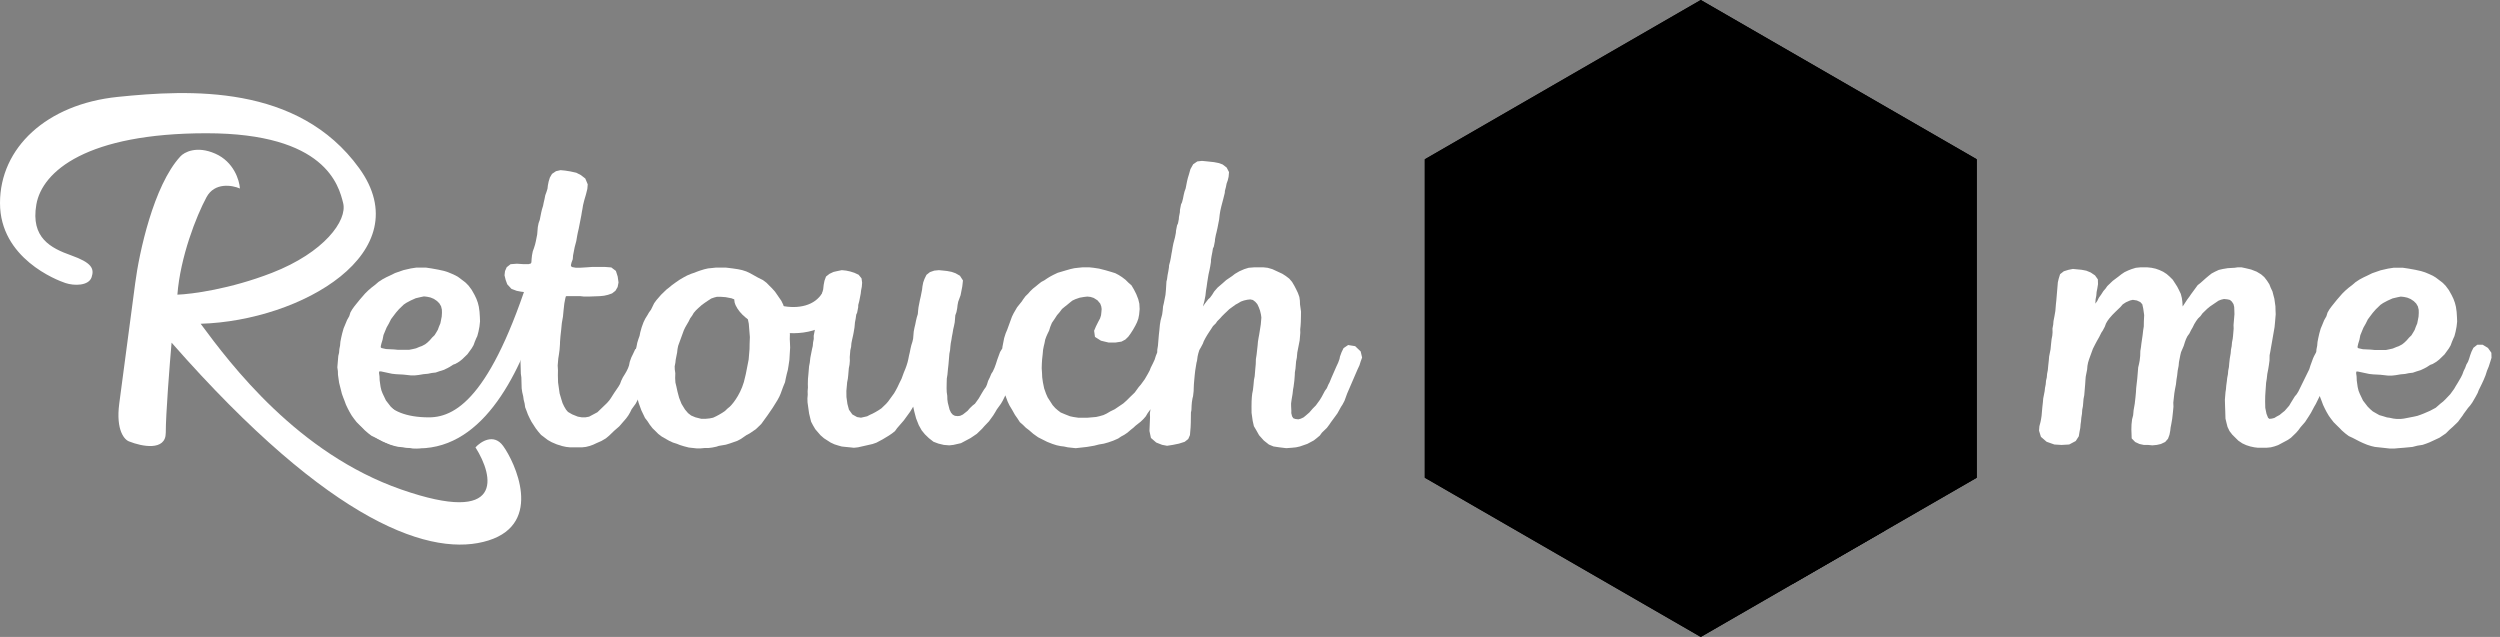 <svg width="157" height="40" viewBox="0 0 157 40" fill="none" xmlns="http://www.w3.org/2000/svg">
<rect x="0" y="0" width="157" height="40" fill="#808080" stroke="none"/>
<path fill-rule="evenodd" clip-rule="evenodd" d="M134.861 16.79H134.408L134.128 16.818L133.859 16.901L133.654 16.982L133.419 17.092L133.215 17.23L133.051 17.359L132.673 17.643L132.337 17.967L132.226 18.126L132.092 18.28L131.941 18.515L131.806 18.701L131.706 18.904L131.583 19.074L131.588 19.047L131.604 18.793L131.648 18.567L131.667 18.34L131.711 18.119L131.755 17.845L131.746 17.544L131.567 17.295L131.299 17.114L131.021 16.999L130.731 16.943L130.177 16.889L129.893 16.947L129.607 17.036L129.374 17.218L129.285 17.507L129.233 17.728L129.136 18.879L129.113 19.081L129.076 19.532L129.021 19.851L128.96 20.163L128.941 20.391L128.895 20.629L128.901 20.867L128.884 21.075L128.84 21.3L128.805 21.613L128.775 21.935L128.685 22.391L128.666 22.627L128.632 22.93L128.602 23.251L128.557 23.48L128.538 23.704L128.49 23.907L128.471 24.138L128.426 24.364L128.404 24.566L128.314 25.025L128.294 25.26L128.26 25.563L128.23 25.894L128.211 26.116L128.172 26.36L128.143 26.503L128.074 26.766L128.051 27.045L128.17 27.433L128.527 27.743L129.015 27.915L129.464 27.942L129.946 27.914L130.356 27.696L130.549 27.396L130.596 27.108L130.642 26.873L130.661 26.641L130.688 26.464L130.707 26.237L130.748 25.982L130.764 25.732L130.808 25.506L130.846 25.05L130.891 24.822L130.949 24.126L130.965 23.873L130.983 23.657L131.072 23.201L131.091 22.974L131.132 22.765L131.198 22.551L131.433 21.907L131.567 21.64L131.686 21.416L131.831 21.16L131.967 20.888L132.051 20.763L132.182 20.516L132.255 20.317L132.345 20.161L132.463 19.998L132.652 19.781L132.848 19.584L133.168 19.276L133.31 19.112L133.511 18.982L133.77 18.869L133.942 18.829L134.196 18.87L134.412 18.971L134.537 19.11L134.597 19.385L134.654 19.791L134.635 20.182L134.63 20.501L134.591 20.746L134.556 21.051L134.478 21.583L134.455 21.784L134.413 22.045L134.404 22.353L134.372 22.642L134.33 22.859L134.279 23.071L134.221 23.766L134.152 24.376L134.137 24.631L134.107 24.956L134.062 25.353L133.991 25.76L133.961 26.082L133.895 26.333L133.859 26.658L133.85 26.976L133.86 27.234L133.869 27.532L134.091 27.759L134.359 27.883L134.635 27.942H134.901L135.169 27.968L135.451 27.94L135.704 27.883L135.973 27.756L136.152 27.55L136.243 27.302L136.291 27.053L136.314 26.85L136.358 26.628L136.415 26.291L136.461 25.879L136.493 25.536L136.483 25.285L136.549 24.695L136.589 24.449L136.649 24.141L136.684 23.834L136.725 23.581L136.758 23.28L136.818 22.974L136.838 22.746L136.924 22.303L136.968 22.119L137.139 21.72L137.211 21.487L137.28 21.298L137.368 21.118L137.496 20.941L137.6 20.73L137.703 20.553L137.801 20.352L137.918 20.163L138.033 20.005L138.19 19.853L138.319 19.675L138.617 19.387L138.789 19.246L139.325 18.882L139.487 18.819L139.668 18.777L139.885 18.799L140.041 18.836L140.162 18.942L140.263 19.097L140.308 19.277L140.317 19.51L140.317 19.512L140.324 19.727L140.266 20.411L140.273 20.639L140.236 21.082L140.214 21.275L140.169 21.505L140.15 21.733L140.105 21.961L140.086 22.191L140.03 22.518L139.995 22.829L139.977 23.05L139.932 23.277L139.913 23.505L139.869 23.731L139.846 23.939L139.808 24.22L139.789 24.447L139.762 24.624L139.723 25.096L139.736 25.562L139.746 25.816L139.76 26.29L139.825 26.561L139.888 26.809L140.013 27.071L140.188 27.298L140.566 27.673L140.818 27.843L141.061 27.955L141.321 28.038L141.575 28.092L141.802 28.119H142.333L142.608 28.092L142.826 28.036L143.066 27.953L143.658 27.637L143.866 27.497L144.199 27.176L144.341 27.012L144.47 26.835L144.759 26.502L144.998 26.135L145.128 25.926L145.331 25.544L145.436 25.364L145.679 24.868L145.723 24.988L145.802 25.191L145.888 25.425L146.001 25.663L146.11 25.873L146.251 26.112L146.385 26.299L146.551 26.513L146.737 26.699L146.739 26.7L146.943 26.9L147.067 27.031L147.282 27.218L147.503 27.385L147.736 27.493L148.177 27.721L148.403 27.826L148.658 27.931L148.913 28.012L149.142 28.066L150.098 28.17H150.346L150.63 28.144L150.632 28.144L150.96 28.119L151.506 28.067L151.807 27.989L152.14 27.937L152.379 27.855L152.581 27.776L153.2 27.488L153.6 27.217L153.81 27.006L154.036 26.805L154.365 26.487L154.502 26.298L154.503 26.297L154.657 26.09L154.72 25.988L154.865 25.792L154.867 25.79L154.991 25.619L155.123 25.468L155.261 25.276L155.473 24.911L155.602 24.669L155.659 24.514L155.854 24.116L155.974 23.857L156.093 23.568L156.182 23.289L156.296 23.011L156.387 22.725L156.388 22.724L156.467 22.467L156.458 22.154L156.244 21.85L155.916 21.651H155.572L155.329 21.843L155.207 22.092L155.128 22.308L155.058 22.536L154.991 22.719L154.888 22.896L154.812 23.105L154.713 23.307L154.639 23.51L154.547 23.698L154.345 24.045L154.22 24.247L154.121 24.419L153.876 24.756L153.576 25.073L153.428 25.216L153.27 25.34L152.963 25.608L152.608 25.797L152.208 25.97L152.02 26.043L151.814 26.115L151.603 26.163L150.966 26.287L150.757 26.311H150.522L150.307 26.287L150.072 26.237L149.899 26.213L149.67 26.141L149.422 26.07L149.013 25.837L148.856 25.701L148.691 25.537L148.397 25.156L148.191 24.724L148.118 24.539L148.062 24.307L148.004 23.894L147.994 23.641L147.965 23.43L147.977 23.344L147.989 23.334H148.08L148.782 23.483L149.029 23.51L149.493 23.535L149.965 23.587H150.216L150.457 23.56L150.755 23.509L151.036 23.484L151.286 23.433L151.525 23.406L151.761 23.324L152.015 23.246L152.247 23.137L152.4 23.055L152.623 22.911L152.766 22.861L153.004 22.719L153.182 22.58L153.515 22.258L153.787 21.883L153.903 21.684L153.981 21.47L154.074 21.25L154.138 21.111L154.21 20.837L154.272 20.52L154.309 20.195L154.298 19.926L154.277 19.587L154.232 19.267L154.169 19.02L154.08 18.775L153.965 18.534L153.786 18.215L153.582 17.941L153.385 17.746L152.967 17.429L152.782 17.317L152.551 17.21L152.296 17.104L152.04 17.024L151.686 16.945L151.26 16.868L150.904 16.815H150.314L149.968 16.869L149.506 16.974L148.974 17.158L148.655 17.314L148.436 17.417L148.187 17.549L147.936 17.712L147.725 17.894L147.494 18.071L147.28 18.256L147.091 18.442L146.754 18.83L146.423 19.242L146.286 19.43L146.168 19.633L146.098 19.862L145.958 20.108L145.84 20.396L145.84 20.397L145.74 20.634L145.65 20.954L145.586 21.239L145.539 21.48L145.52 21.707L145.475 21.935L145.462 22.089L145.444 22.139L145.326 22.36L145.262 22.498L145.091 22.966L145.024 23.185L144.339 24.582L144.226 24.764L144.116 24.891L143.857 25.311L143.762 25.475L143.476 25.803L143.327 25.921L143.156 26.062L142.977 26.157L142.831 26.247L142.674 26.288L142.514 26.304L142.433 26.233L142.335 25.985L142.259 25.612L142.25 25.201L142.255 24.88L142.27 24.632L142.27 24.631L142.312 24.033L142.353 23.783L142.386 23.483L142.445 23.183L142.487 22.924L142.526 22.633L142.531 22.309L142.573 22.095L142.629 21.764L142.63 21.764L142.843 20.542L142.875 20.205L142.875 20.203L142.914 19.736L142.903 19.474L142.903 19.472L142.897 19.236L142.83 18.759L142.773 18.548L142.773 18.546L142.711 18.303L142.598 18.064L142.514 17.851L142.369 17.626L142.197 17.403L141.997 17.229L141.718 17.061L141.367 16.924L141.035 16.845L140.777 16.79H140.515L140.334 16.816L139.901 16.841L139.586 16.894L139.339 16.951L139.101 17.062L138.892 17.173L138.716 17.311L138.529 17.467L138.19 17.769L138.013 17.908L137.87 18.105L137.869 18.106L137.589 18.488L137.505 18.614L137.353 18.818L137.121 19.173L137.07 19.245L137.053 18.955L137.019 18.71L136.954 18.455L136.836 18.208L136.726 17.995L136.449 17.566L136.252 17.37L136.063 17.206L135.845 17.065L135.607 16.955L135.372 16.872L135.114 16.817L134.861 16.79ZM150.551 18.67L150.769 18.626L150.966 18.647L151.177 18.692L151.389 18.78L151.586 18.912L151.735 19.06L151.843 19.245L151.894 19.453L151.899 19.653L151.885 19.886L151.802 20.312L151.711 20.527L151.642 20.718L151.548 20.879L151.436 21.06L151.29 21.202L151.136 21.379L150.99 21.519L150.849 21.63L150.638 21.742L150.5 21.79L150.268 21.887L150.062 21.934L149.834 21.981H149.145L148.89 21.956L148.386 21.931L148.104 21.868L148.056 21.827L148.057 21.755L148.098 21.578L148.17 21.347L148.228 21.051L148.335 20.791L148.335 20.789L148.426 20.573L148.567 20.325L148.701 20.056L148.841 19.868L148.842 19.867L149.01 19.645L149.199 19.428L149.497 19.14L149.663 19.028L149.934 18.884L150.25 18.741L150.551 18.67Z" fill="white" style="fill:white;fill-opacity:1;"/>
<path d="M106.809 -3.05339e-05L124.14 10L124.14 20L124.14 30L106.809 40L89.477 30L89.477 20L89.477 10L106.809 -3.05339e-05Z" fill="url(#paint0_linear_2704_1013)" style=""/>
<rect width="20.01" height="20.01" transform="matrix(0.866 0.5 -0.866 0.5 106.809 0)" fill="url(#paint1_linear_2704_1013)" style=""/>
<path d="M124.141 10L106.809 20V40L124.141 30V10Z" fill="url(#paint2_linear_2704_1013)" style=""/>
<path d="M89.477 10L106.808 20V40L89.477 30V10Z" fill="url(#paint3_linear_2704_1013)" style=""/>
<path d="M118.363 33.333L112.586 36.667V30L106.809 33.333L95.254 26.667V13.333L101.031 16.667V23.334L106.809 26.667L112.586 23.334V16.667L118.363 13.333V33.333Z" fill="black" style="fill:black;fill-opacity:1;"/>
<path d="M103.92 15L101.031 16.667L95.254 13.333L98.143 11.667L103.92 15ZM118.363 13.333L112.586 16.667L109.697 15L115.475 11.667L118.363 13.333Z" fill="url(#paint4_linear_2704_1013)" style=""/>
<path d="M10.41 27.181C10.41 26.012 10.653 22.919 10.775 21.519C20.877 33.026 27.212 35.035 30.682 33.939C34.152 32.843 32.326 29.007 31.595 28.003C31.011 27.199 30.195 27.729 29.86 28.094C31.017 29.921 31.705 33.007 25.203 30.742C18.701 28.478 14.489 22.889 12.601 20.332C18.902 20.149 26.39 15.857 22.555 10.56C18.72 5.263 11.871 5.628 7.397 6.085C2.922 6.542 0 9.281 0 12.752C0 16.222 3.561 17.592 4.109 17.774C4.657 17.957 5.57 17.957 5.753 17.409C5.936 16.861 5.753 16.496 4.474 16.039C3.196 15.583 1.917 14.943 2.283 12.843C2.648 10.742 5.479 8.368 12.967 8.368C20.454 8.368 21.276 11.656 21.55 12.752C21.824 13.848 20.363 15.857 17.076 17.135C14.446 18.158 12.023 18.475 11.14 18.505C11.323 16.131 12.327 13.574 12.967 12.386C13.478 11.437 14.58 11.625 15.067 11.838C15.037 11.321 14.683 10.158 13.514 9.647C12.346 9.135 11.566 9.555 11.323 9.829C9.643 11.656 8.736 15.887 8.492 17.774L7.488 25.354C7.269 27.035 7.823 27.637 8.127 27.729C8.888 28.033 10.41 28.35 10.41 27.181Z" fill="white" style="fill:white;fill-opacity:1;"/>
<path d="M40.892 22.163L40.931 22.442L40.864 22.695L40.636 23.252L40.565 23.48L40.492 23.683L40.293 24.088L40.215 24.265L40.116 24.468L39.965 24.847L39.887 25.025L39.766 25.253L39.509 25.607L39.41 25.81L39.307 25.987L39.178 26.164L38.76 26.645L38.441 26.924L38.126 27.228L37.943 27.38L37.683 27.532L37.394 27.658L37.178 27.759L36.959 27.835L36.761 27.886L36.535 27.911H35.819L35.585 27.886L35.348 27.835L35.027 27.734L34.728 27.608L34.505 27.481L34.105 27.177L33.952 27L33.796 26.797L33.534 26.392L33.429 26.189L33.32 25.962L33.237 25.734L33.157 25.531L33.125 25.303L33.068 25.075L33.036 24.847L32.975 24.594L32.943 24.366L32.923 23.683L32.891 23.455L32.859 22.315L32.878 22.087L32.872 21.859L32.91 21.404L32.94 21.075L32.974 20.771L32.993 20.543L33.038 20.315L33.057 20.087L33.102 19.859L33.121 19.631L33.129 19.327L33.185 18.998L33.275 18.542L33.246 18.34L33.152 18.213L32.966 18.162L32.758 18.137L32.495 18.087L32.225 17.985L32.014 17.757L31.931 17.529L31.869 17.276L31.892 17.074L31.97 16.896L32.131 16.77L32.46 16.744L32.847 16.77H33.23L33.475 16.694L33.553 16.517L33.568 16.263L33.591 16.061L33.636 15.833L33.709 15.63L33.779 15.402L33.828 15.2L33.917 14.744L33.955 14.288L34 14.06L34.074 13.858L34.163 13.402L34.211 13.199L34.282 12.971L34.326 12.743L34.375 12.541L34.419 12.313L34.493 12.111L34.563 11.883L34.586 11.68L34.631 11.452L34.701 11.224L34.804 11.047L34.991 10.92L35.214 10.87L35.473 10.895L35.787 10.946L36.13 11.022L36.378 11.148L36.607 11.325L36.723 11.604L36.704 11.832L36.622 12.161L36.519 12.516L36.437 12.845L36.396 13.098L36.366 13.25L36.325 13.503L36.161 14.339L36.113 14.541L36.068 14.769L36.012 15.098L35.912 15.478L35.808 16.01L35.789 16.238L35.715 16.441L35.667 16.643L35.692 16.82L35.863 16.947L36.151 16.998H36.407L36.838 16.972L37.193 16.947H37.985L38.321 16.972L38.522 17.124L38.612 17.403L38.658 17.732L38.613 17.96L38.51 18.137L38.349 18.264L38.13 18.34L37.907 18.39L37.655 18.416L36.968 18.441H36.687L36.453 18.416H35.507L35.368 18.517L35.319 18.72L35.26 19.023L35.215 19.428L35.173 19.859L35.102 20.264L35.06 20.695L35.015 21.1L34.988 21.454L34.984 21.606L34.957 21.961L34.919 22.239L34.878 22.492L34.84 22.948L34.857 23.252L34.852 23.581L34.865 24.037L34.965 24.746L35.062 25.075L35.156 25.379L35.265 25.607L35.399 25.835L35.552 26.012L35.858 26.189L36.237 26.341L36.526 26.392H36.781L37.055 26.341L37.626 26.038L38.257 25.43L38.411 25.253L38.517 25.101L38.727 24.771L39.002 24.366L39.105 24.189L39.179 23.986L39.278 23.784L39.403 23.581L39.506 23.404L39.606 23.201L39.679 22.999L39.724 22.771L39.816 22.518L39.916 22.315L40.034 22.062L40.312 21.859L40.651 21.91L40.892 22.163Z" fill="white" style="fill:white;fill-opacity:1;"/>
<path fill-rule="evenodd" clip-rule="evenodd" d="M35.202 10.685L35.496 10.714L35.821 10.766L36.192 10.848L36.476 10.993L36.757 11.211L36.909 11.575L36.885 11.862L36.799 12.209L36.695 12.563L36.616 12.882L36.576 13.13L36.546 13.282L36.505 13.535L36.34 14.378L36.292 14.58L36.248 14.802L36.191 15.137L36.09 15.519L35.989 16.035L35.969 16.278L35.89 16.493L35.853 16.652L35.862 16.719L35.937 16.774L36.167 16.815H36.402L36.826 16.79L37.186 16.764H37.992L38.389 16.794L38.678 17.013L38.79 17.362L38.843 17.737L38.787 18.025L38.651 18.259L38.438 18.426L38.18 18.516L37.936 18.571L37.667 18.598L36.971 18.624H36.677L36.443 18.598H35.566L35.53 18.625L35.498 18.758L35.441 19.051L35.396 19.448L35.354 19.884L35.283 20.289L35.242 20.714L35.197 21.117L35.17 21.464L35.166 21.616L35.139 21.98L35.1 22.266L35.06 22.515L35.023 22.951L35.04 23.248L35.035 23.58L35.047 24.022L35.144 24.707L35.237 25.021L35.237 25.023L35.327 25.313L35.426 25.521L35.548 25.728L35.67 25.87L35.938 26.025L36.288 26.165L36.541 26.209H36.764L36.995 26.167L37.518 25.888L38.124 25.304L38.267 25.14L38.365 24.999L38.574 24.671L38.848 24.269L38.939 24.111L39.011 23.915L39.118 23.695L39.247 23.488L39.345 23.318L39.437 23.13L39.503 22.95L39.548 22.722L39.648 22.446L39.751 22.236L39.888 21.942L40.265 21.668L40.741 21.739L41.064 22.08L41.117 22.453L41.038 22.753L40.808 23.314L40.738 23.538L40.66 23.754L40.459 24.165L40.381 24.342L40.283 24.542L40.133 24.918L40.052 25.104L39.921 25.35L39.666 25.702L39.571 25.896L39.46 26.087L39.321 26.278L38.89 26.775L38.565 27.058L38.248 27.364L38.048 27.53L37.766 27.695L37.469 27.825L37.247 27.929L37.011 28.011L36.794 28.066L36.545 28.094H35.809L35.556 28.067L35.301 28.012L34.964 27.906L34.647 27.771L34.404 27.634L33.979 27.311L33.81 27.115L33.646 26.903L33.376 26.484L33.265 26.271L33.152 26.032L33.066 25.798L32.98 25.578L32.946 25.338L32.888 25.11L32.856 24.882L32.795 24.628L32.76 24.382L32.741 23.698L32.709 23.47L32.676 22.31L32.695 22.082L32.689 21.854L32.728 21.387L32.758 21.056L32.792 20.753L32.812 20.517L32.857 20.29L32.876 20.062L32.921 19.834L32.938 19.621L32.947 19.309L33.006 18.965L33.09 18.537L33.072 18.411L33.043 18.373L32.931 18.342L32.729 18.318L32.445 18.263L32.12 18.141L31.855 17.854L31.756 17.582L31.684 17.288L31.714 17.026L31.821 16.781L32.062 16.592L32.459 16.561L32.853 16.587H33.203L33.341 16.544L33.372 16.473L33.386 16.247L33.41 16.033L33.459 15.784L33.536 15.572L33.603 15.354L33.649 15.161L33.736 14.719L33.774 14.263L33.824 14.011L33.897 13.809L33.985 13.363L34.035 13.151L34.104 12.927L34.148 12.705L34.196 12.502L34.243 12.264L34.32 12.052L34.384 11.845L34.405 11.652L34.453 11.408L34.532 11.15L34.667 10.919L34.917 10.75L35.202 10.685ZM35.225 11.054L35.065 11.091L34.941 11.175L34.869 11.298L34.808 11.497L34.767 11.708L34.743 11.92L34.666 12.169L34.596 12.362L34.553 12.58L34.505 12.782L34.459 13.016L34.388 13.248L34.342 13.441L34.25 13.907L34.176 14.109L34.136 14.313L34.098 14.769L34.006 15.239L33.956 15.45L33.882 15.688L33.812 15.882L33.772 16.088L33.75 16.279L33.733 16.56L33.609 16.843L33.258 16.952H32.841L32.461 16.927L32.2 16.948L32.119 17.012L32.071 17.121L32.055 17.265L32.106 17.477L32.173 17.66L32.33 17.829L32.544 17.91L32.786 17.957L33.001 17.983L33.261 18.053L33.421 18.268L33.46 18.547L33.365 19.031L33.312 19.345L33.303 19.641L33.283 19.884L33.238 20.112L33.219 20.34L33.175 20.568L33.156 20.788L33.122 21.093L33.092 21.419L33.092 21.421L33.054 21.864L33.061 22.092L33.042 22.32L33.074 23.439L33.105 23.667L33.125 24.351L33.154 24.56L33.215 24.813L33.247 25.04L33.305 25.268L33.335 25.484L33.408 25.669L33.489 25.891L33.592 26.108L33.692 26.3L33.945 26.692L34.093 26.884L34.23 27.043L34.606 27.328L34.809 27.444L35.09 27.562L35.394 27.659L35.614 27.706L35.828 27.729H36.524L36.728 27.706L36.906 27.66L37.109 27.59L37.318 27.492L37.6 27.369L37.838 27.23L38.004 27.091L38.318 26.789L38.63 26.516L39.035 26.05L39.154 25.887L39.248 25.724L39.352 25.513L39.611 25.156L39.723 24.945L39.796 24.777L39.949 24.393L40.05 24.188L40.127 24.011L40.323 23.611L40.392 23.422L40.463 23.191L40.691 22.637L40.745 22.431L40.719 22.247L40.562 22.081L40.359 22.051L40.179 22.182L40.081 22.394L39.985 22.59L39.901 22.82L39.856 23.048L39.774 23.273L39.667 23.49L39.56 23.675L39.438 23.872L39.347 24.058L39.271 24.267L39.157 24.464L38.879 24.872L38.669 25.202L38.555 25.365L38.389 25.556L37.735 26.187L37.116 26.516L36.798 26.575H36.51L36.187 26.518L35.778 26.354L35.434 26.155L35.25 25.942L35.103 25.693L34.985 25.446L34.887 25.127L34.786 24.785L34.683 24.052L34.669 23.583L34.674 23.256L34.657 22.946L34.697 22.47L34.739 22.212L34.775 21.942L34.801 21.597L34.806 21.445L34.833 21.083L34.879 20.676L34.921 20.24L34.992 19.834L35.033 19.41L35.079 18.996L35.141 18.681L35.206 18.409L35.447 18.233H36.463L36.697 18.258H36.965L37.642 18.233L37.877 18.21L38.08 18.164L38.261 18.101L38.37 18.015L38.44 17.895L38.473 17.727L38.433 17.444L38.365 17.235L38.254 17.15L37.978 17.13H37.199L36.849 17.155L36.413 17.18H36.136L35.789 17.119L35.522 16.922L35.481 16.634L35.54 16.388L35.609 16.198L35.627 15.985L35.734 15.437L35.834 15.06L35.889 14.736L35.935 14.503L35.983 14.3L36.145 13.471L36.187 13.218L36.216 13.066L36.258 12.808L36.342 12.468L36.446 12.114L36.523 11.802L36.537 11.633L36.457 11.44L36.28 11.303L36.068 11.195L35.752 11.125L35.449 11.076L35.225 11.054Z" fill="white" style="fill:white;fill-opacity:1;"/>
<path fill-rule="evenodd" clip-rule="evenodd" d="M26.151 16.804H26.741L27.097 16.857L27.523 16.934L27.878 17.012L28.134 17.093L28.389 17.199L28.62 17.306L28.805 17.417L29.223 17.734L29.419 17.93L29.623 18.203L29.803 18.523L29.918 18.764L30.007 19.009L30.069 19.255L30.114 19.576L30.136 19.914L30.146 20.183L30.11 20.509L30.048 20.826L29.976 21.1L29.911 21.238L29.818 21.459L29.741 21.673L29.625 21.872L29.353 22.247L29.019 22.569L28.842 22.708L28.603 22.85L28.46 22.9L28.238 23.044L28.084 23.126L27.853 23.234L27.598 23.313L27.363 23.395L27.124 23.421L26.874 23.472L26.593 23.498L26.295 23.548L26.053 23.575H25.803L25.331 23.524L24.867 23.499L24.619 23.472L23.917 23.322H23.827L23.815 23.333L23.802 23.419L23.832 23.63L23.842 23.883L23.9 24.295L23.956 24.528L24.029 24.713L24.235 25.145L24.528 25.525L24.694 25.69L24.85 25.826L25.26 26.059L25.508 26.13L25.736 26.202L25.91 26.226L26.145 26.276L26.359 26.299H26.595L26.804 26.276L26.798 28.107L26.469 28.133L26.184 28.159H25.936L24.98 28.055L24.75 28L24.496 27.92L24.241 27.814L24.015 27.71L23.574 27.482L23.341 27.374L23.12 27.206L22.905 27.019L22.781 26.889L22.575 26.688L22.388 26.502L22.223 26.287L22.089 26.101L21.948 25.861L21.839 25.652L21.725 25.413L21.64 25.179L21.56 24.977L21.473 24.738L21.296 24.036L21.225 23.535L21.219 23.307L21.185 23.069L21.245 22.351L21.294 22.148L21.312 21.924L21.357 21.696L21.376 21.468L21.423 21.228L21.488 20.942L21.578 20.623L21.677 20.385L21.796 20.097L21.935 19.851L22.006 19.622L22.124 19.419L22.26 19.23L22.592 18.819L22.929 18.431L23.118 18.245L23.332 18.06L23.562 17.883L23.773 17.701L24.025 17.538L24.273 17.405L24.492 17.303L24.812 17.146L25.344 16.962L25.806 16.857L26.151 16.804ZM26.625 18.614L26.407 18.659L26.105 18.73L25.79 18.872L25.518 19.017L25.353 19.129L25.055 19.416L24.866 19.634L24.698 19.856L24.557 20.045L24.422 20.314L24.282 20.561L24.191 20.779L24.083 21.04L24.025 21.336L23.954 21.567L23.912 21.743L23.912 21.816L23.959 21.857L24.242 21.92L24.746 21.945L25.001 21.969H25.689L25.918 21.923L26.123 21.876L26.355 21.779L26.494 21.731L26.705 21.619L26.846 21.508L26.991 21.368L27.145 21.19L27.292 21.049L27.404 20.868L27.497 20.707L27.567 20.515L27.657 20.301L27.741 19.875L27.755 19.642L27.749 19.442L27.699 19.233L27.59 19.049L27.441 18.901L27.245 18.769L27.033 18.681L26.821 18.636L26.625 18.614Z" fill="white" style="fill:white;fill-opacity:1;"/>
<path fill-rule="evenodd" clip-rule="evenodd" d="M44.965 16.804H45.574L46.004 16.856L46.351 16.908L46.602 16.961L46.863 17.044L47.098 17.153L47.6 17.433L47.914 17.59L48.139 17.76L48.296 17.921L48.478 18.101L48.671 18.316L49.071 18.895L49.194 19.152L49.255 19.397L49.307 19.59L49.477 20.056L49.606 20.977L49.598 21.289L49.611 21.562L49.621 21.825L49.574 22.602L49.52 22.966L49.477 23.228L49.409 23.487L49.347 23.76L49.3 24.003L49.18 24.294L49.016 24.743C48.859 25.166 48.226 26.062 47.929 26.458L47.806 26.628L47.468 26.954L47.074 27.221L46.883 27.322L46.51 27.576L46.298 27.688L45.843 27.846L45.584 27.926L45.137 28.002L44.993 28.051L44.726 28.106L44.507 28.133H44.274L43.996 28.159H43.748L43.257 28.105L42.948 28.025L42.696 27.946L42.507 27.87L42.261 27.792L42.025 27.683L41.563 27.42L41.343 27.253L40.969 26.882L40.801 26.663L40.67 26.461L40.507 26.249L40.277 25.768L40.105 25.295L39.987 24.828L39.921 24.556L39.915 24.32L39.813 23.601L39.835 23.35L39.857 23.147L39.876 22.927L39.888 22.473L39.904 22.215L39.925 21.971L39.975 21.759L40.021 21.525L40.095 21.284L40.166 21.09L40.209 20.869L40.298 20.551L40.415 20.232L40.522 20.012L40.651 19.805L40.757 19.621L40.882 19.449L41.08 19.044L41.223 18.848L41.52 18.506L41.847 18.19L42.014 18.06L42.2 17.905L42.415 17.749L42.679 17.567L42.948 17.409L43.149 17.302L43.403 17.195L43.553 17.144L43.819 17.043L43.971 16.99L44.226 16.911L44.467 16.856L44.729 16.83L44.965 16.804ZM45.025 18.638L44.857 18.681L44.666 18.747L44.452 18.886L44.269 19.01L44.07 19.154L43.852 19.349L43.703 19.492L43.566 19.651L43.467 19.821L43.342 19.993L43.247 20.187L43.041 20.542L42.949 20.73L42.588 21.72L42.547 21.927L42.525 22.129L42.435 22.585L42.413 22.787L42.37 23.003L42.376 23.2L42.409 23.433L42.4 23.745L42.416 24.024L42.474 24.263L42.545 24.59L42.649 24.982L42.799 25.362L43.016 25.716L43.209 25.944L43.404 26.095L43.669 26.207L44.031 26.299H44.331L44.565 26.276L44.783 26.231L44.975 26.141L45.157 26.044L45.361 25.923L45.531 25.808L45.682 25.662L45.837 25.534C46.081 25.3 46.616 24.598 46.797 23.657L46.839 23.481L47.015 22.582L47.071 21.915L47.076 21.59L47.092 21.168L47.024 20.329L46.946 19.949L46.793 19.544L46.601 19.192L46.415 18.972L46.227 18.846L45.937 18.732L45.569 18.662L45.251 18.638H45.025Z" fill="white" style="fill:white;fill-opacity:1;"/>
<path d="M58.709 17.175L58.962 17.15L59.221 17.175L59.454 17.2L59.717 17.251L59.932 17.327L60.155 17.453L60.285 17.656L60.252 17.96L60.147 18.492L60 18.897L59.955 19.125L59.932 19.327L59.888 19.555L59.814 19.758L59.776 20.213L59.731 20.441L59.683 20.644L59.642 20.897L59.597 21.125L59.571 21.302L59.526 21.53L59.503 21.733L59.484 21.961L59.44 22.189L59.382 22.872L59.348 23.176L59.318 23.505L59.277 23.759L59.268 24.062L59.263 24.392L59.273 24.645L59.305 24.873L59.312 25.101L59.344 25.328L59.459 25.784L59.568 26.012L59.721 26.189L59.914 26.291L60.147 26.316L60.348 26.291L60.564 26.189L60.887 25.936L61.041 25.759L61.198 25.607L61.359 25.48L61.617 25.126L61.822 24.771L61.947 24.569L62.076 24.392L62.153 24.214L62.223 23.986L62.323 23.784L62.419 23.556L62.503 23.429L62.621 23.176L62.713 22.923L62.802 22.644L62.968 22.189L63.093 21.986L63.28 21.859L63.597 21.935L63.837 22.189L63.898 22.442L63.854 22.67L63.78 22.872L63.677 23.05L63.578 23.252L63.43 23.657L63.385 23.885L63.312 24.088L63.113 24.493L63.01 24.67L62.811 25.075L62.708 25.253L62.451 25.607L62.348 25.784L62.223 25.987L61.966 26.341L61.677 26.645L61.544 26.797L61.229 27.101L60.856 27.354L60.285 27.658L59.839 27.759L59.612 27.785L59.302 27.759L58.984 27.683L58.715 27.582L58.456 27.38L58.219 27.152L58.034 26.924L57.863 26.62L57.704 26.215L57.596 25.81L57.524 25.48L57.514 25.227L57.53 24.974L57.49 24.873L57.431 24.999L57.332 25.202L57.126 25.556L57.001 25.759L56.615 26.291L56.197 26.772L56.069 26.949L55.907 27.076L55.721 27.202L55.344 27.43L54.963 27.633L54.744 27.709L53.852 27.911L53.625 27.937L53.391 27.911L53.132 27.886L52.898 27.861L52.712 27.81L52.472 27.734L52.253 27.633L51.859 27.38L51.655 27.202L51.35 26.848L51.216 26.62L51.11 26.417L51.053 26.189L50.992 25.936L50.896 25.253L50.889 25.025L50.908 24.797L50.902 24.569L50.921 24.341L50.914 24.113L50.923 23.809L50.953 23.48L50.992 23.024L51.036 22.796L51.07 22.492L51.175 21.961L51.223 21.758L51.242 21.53L51.286 21.302L51.284 21.1L51.492 20.036L51.533 19.783L51.697 18.947L51.745 18.745L51.79 18.517L51.875 18.213L51.909 17.909L51.954 17.681L52.028 17.479L52.189 17.352L52.405 17.251L52.628 17.2L52.876 17.15L53.11 17.175L53.347 17.226L53.588 17.302L53.807 17.403L53.93 17.555L53.959 17.757L53.94 17.985L53.895 18.213L53.872 18.416L53.783 18.872L53.716 19.125L53.712 19.277L53.653 19.581L53.594 19.707L53.556 19.986L53.511 20.213L53.481 20.543L53.425 20.872L53.395 21.024L53.332 21.302L53.287 21.53L53.268 21.758L53.22 21.961L53.182 22.416L53.188 22.644L53.169 22.872L53.124 23.1L53.086 23.556L53.063 23.759L53.019 23.986L53 24.214L52.969 24.544L52.975 24.949L53.039 25.404L53.147 25.81L53.401 26.164L53.762 26.367L54.076 26.417L54.522 26.316L54.713 26.215L54.881 26.139L55.071 26.038L55.284 25.911L55.47 25.784L55.786 25.48L55.918 25.328L56.303 24.797L56.406 24.619L56.528 24.392L56.645 24.138L56.785 23.86L56.933 23.455L57.029 23.227L57.102 23.024L57.173 22.796L57.221 22.594L57.266 22.366L57.314 22.163L57.358 21.935L57.407 21.733L57.477 21.505L57.525 21.302L57.563 20.847L57.608 20.619L57.656 20.416L57.701 20.188L57.749 19.986L57.819 19.758L57.839 19.53L57.861 19.327L57.951 18.872L57.999 18.669L58.088 18.213L58.111 18.011L58.156 17.783L58.229 17.58L58.329 17.378L58.49 17.251L58.709 17.175Z" fill="white" style="fill:white;fill-opacity:1;"/>
<path d="M66.848 27.861L66.64 27.835L66.403 27.785L66.162 27.709L65.837 27.582L65.535 27.43L65.287 27.304L65.003 27.101L64.741 26.873L64.54 26.721L64.362 26.544L64.187 26.392L64.056 26.189L63.897 25.962L63.726 25.658L63.559 25.379L63.45 25.151L63.327 24.822L63.234 24.518L63.172 24.265L63.115 24.037L63.051 23.581L63.048 23.379L63.041 23.151L63.031 22.898L63.04 22.594L63.07 22.265L63.115 22.037L63.134 21.809L63.238 21.277L63.327 20.998L63.423 20.771L63.718 19.96L63.817 19.758L64.023 19.403L64.328 19.023L64.39 18.922L64.541 18.72L64.698 18.568L64.831 18.416L64.988 18.264L65.149 18.137L65.332 17.985L65.494 17.859L65.684 17.757L65.871 17.631L66.035 17.529L66.226 17.428L66.489 17.302L67.005 17.15L67.275 17.074L67.499 17.023L67.725 16.998L67.977 16.972H68.412L68.645 16.998L68.985 17.048L69.383 17.15L69.729 17.251L69.97 17.327L70.163 17.428L70.36 17.555L70.561 17.707L70.739 17.884L70.914 18.036L71.048 18.264L71.189 18.542L71.309 18.846L71.37 19.099L71.387 19.403L71.356 19.732L71.312 19.96L71.238 20.163L71.139 20.365L70.995 20.619L70.848 20.847L70.72 21.024L70.562 21.176L70.372 21.277L70.047 21.328H69.638L69.214 21.226L68.934 21.049L68.898 20.796L68.994 20.568L69.134 20.29L69.255 20.062L69.325 19.834L69.348 19.631L69.367 19.403L69.339 19.201L69.255 18.973L69.041 18.72L68.76 18.542L68.519 18.466L68.286 18.441L68.059 18.466L67.76 18.517L67.467 18.618L67.251 18.72L67.09 18.846L66.907 18.998L66.746 19.125L66.562 19.277L66.39 19.505L66.236 19.682L66.089 19.91L65.898 20.188L65.784 20.467L65.713 20.695L65.614 20.897L65.537 21.075L65.463 21.277L65.418 21.505L65.37 21.707L65.325 21.935L65.295 22.265L65.261 22.569L65.245 22.822L65.237 23.125L65.257 23.455L65.267 23.708L65.314 24.037L65.396 24.442L65.523 24.797L65.635 25.05L65.962 25.556L66.144 25.759L66.319 25.911L66.519 26.063L66.818 26.189L67.142 26.316L67.38 26.367L67.719 26.417H68.282L68.863 26.367L69.086 26.316L69.356 26.24L69.572 26.139L69.832 25.987L70.096 25.86L70.656 25.48L70.883 25.278L71.085 25.075L71.4 24.771L71.657 24.417L71.789 24.265L72.046 23.91L72.252 23.556L72.373 23.328L72.428 23.176L72.568 22.898L72.686 22.644L72.756 22.416L72.889 22.087L73.12 21.91L73.459 21.961L73.696 22.189L73.735 22.467L73.687 22.67L73.613 22.872L73.543 23.1L73.451 23.353L73.311 23.632L73.145 23.91L72.984 24.214L72.678 24.771L72.553 24.974L72.45 25.151L72.296 25.328L71.911 25.86L71.808 26.038L71.676 26.189L71.518 26.341L71.196 26.595L71.06 26.721L70.899 26.848L70.694 27.025L70.507 27.152L70.317 27.253L70.13 27.38L69.841 27.506L69.548 27.608L69.278 27.683L68.978 27.734L68.682 27.81L68.232 27.886L67.553 27.962L67.085 27.911L66.848 27.861Z" fill="white" style="fill:white;fill-opacity:1;"/>
<path d="M79.398 19.935L79.366 19.707L79.305 19.454L79.222 19.226L79.113 18.998L78.96 18.821L78.76 18.669L78.522 18.618L78.296 18.644L78.073 18.694L77.853 18.77L77.641 18.897L77.498 18.973L77.081 19.277L76.923 19.428L76.788 19.555L76.608 19.732L76.498 19.859L76.296 20.062L76.212 20.188L76.032 20.365L75.885 20.593L75.801 20.72L75.654 20.948L75.551 21.125L75.43 21.353L75.374 21.505L75.253 21.733L75.15 21.91L75.08 22.138L75.031 22.341L74.994 22.619L74.96 22.746L74.878 23.252L74.844 23.556L74.814 23.885L74.795 24.113L74.783 24.392L74.778 24.544L74.744 24.847L74.711 24.974L74.67 25.227L74.651 25.455L74.639 25.734L74.609 25.886L74.599 26.544L74.587 26.823L74.549 27.278L74.472 27.456L74.311 27.582L73.992 27.683L73.62 27.759L73.294 27.81L73.031 27.759L72.707 27.633L72.445 27.405L72.369 27.05L72.405 26.215L72.395 25.962L72.436 25.708L72.47 25.582L72.482 25.126L72.516 24.822L72.546 24.67L72.58 24.366L72.584 24.214L72.667 23.708L72.696 23.556L72.738 23.303L72.757 23.075L72.75 22.847L72.791 22.594L72.821 22.442L72.855 22.138L72.859 21.986L72.9 21.733L72.958 21.049L72.992 20.745L73.022 20.416L73.063 20.163L73.163 19.783L73.201 19.505L73.22 19.277L73.268 19.074L73.373 18.542L73.403 18.213L73.434 17.707L73.468 17.58L73.505 17.302L73.55 17.074L73.591 16.82L73.599 16.694L73.665 16.441L73.71 16.213L73.751 15.959L73.781 15.807L73.822 15.554L73.867 15.326L73.967 14.947L74.026 14.643L74.034 14.516L74.094 14.212L74.153 14.086L74.212 13.782L74.22 13.655L74.279 13.351L74.284 13.199L74.343 12.896L74.402 12.769L74.469 12.516L74.513 12.288L74.562 12.085L74.636 11.883L74.725 11.427L74.773 11.224L74.843 10.996L74.929 10.693L75.072 10.439L75.259 10.313L75.485 10.287L75.745 10.313L76.212 10.363L76.475 10.414L76.69 10.49L76.89 10.642L76.995 10.844L76.976 11.072L76.928 11.275L76.854 11.477L76.809 11.705L76.743 11.959L76.735 12.085L76.653 12.414L76.52 12.921L76.457 13.199L76.416 13.453L76.382 13.756L76.278 14.288L76.215 14.567L76.181 14.693L76.122 14.997L76.114 15.124L76.054 15.428L75.995 15.554L75.954 15.807L75.909 16.035L75.868 16.289L75.864 16.441L75.823 16.694L75.778 16.922L75.715 17.2L75.633 17.707L75.595 17.985L75.554 18.238L75.52 18.542L75.461 18.846L75.394 19.099L75.346 19.302L75.301 19.53L75.308 19.758L75.366 19.808L75.494 19.631L75.645 19.428L75.814 19.175L76.008 18.922L76.122 18.821L76.272 18.618L76.397 18.416L76.596 18.188L76.892 17.934L77.12 17.732L77.493 17.479L77.654 17.352L77.914 17.2L78.203 17.074L78.448 16.998L78.751 16.972H79.34L79.573 16.998L79.84 17.074L80.441 17.352L80.638 17.479L80.838 17.631L80.991 17.808L81.125 18.036L81.231 18.238L81.339 18.466L81.422 18.694L81.451 18.897L81.457 19.125L81.521 19.581L81.516 19.91L81.508 20.213L81.493 20.467L81.47 20.669L81.476 20.897L81.438 21.353L81.289 22.113L81.259 22.442L81.214 22.67L81.176 23.125L81.135 23.379L81.13 23.531L81.103 23.885L81.055 24.265L81.025 24.417L80.991 24.721L80.935 25.05L80.897 25.328L80.9 25.531L80.914 25.81L80.909 25.962L80.971 26.215L81.101 26.417L81.317 26.493L81.55 26.519L81.748 26.468L81.964 26.367L82.147 26.215L82.352 26.038L82.572 25.784L82.774 25.582L83.031 25.227L83.156 25.025L83.358 24.645L83.487 24.468L83.582 24.24L83.663 24.088L83.778 23.809L84.087 23.1L84.205 22.847L84.297 22.594L84.327 22.442L84.419 22.189L84.519 21.986L84.705 21.859L85.019 21.91L85.285 22.163L85.35 22.442L85.276 22.644L85.206 22.872L85.088 23.125L84.432 24.645L84.266 25.101L84.144 25.328L84.06 25.455L83.836 25.86L83.707 26.038L83.428 26.417L83.344 26.544L83.193 26.747L82.878 27.05L82.749 27.228L82.566 27.38L82.405 27.506L82.024 27.709L81.585 27.861L81.362 27.911L81.11 27.937L80.782 27.962L80.365 27.911L80.026 27.861L79.781 27.759L79.494 27.532L79.221 27.228L79.05 26.924L78.916 26.696L78.848 26.392L78.78 25.911L78.778 25.531L78.783 25.202L78.798 24.949L78.821 24.746L78.866 24.518L78.9 24.214L78.93 23.885L78.975 23.657L79.013 23.201L79.044 22.872L79.052 22.569L79.093 22.315L79.161 21.707L79.18 21.48L79.221 21.226L79.251 21.075L79.292 20.821L79.36 20.391L79.398 19.935Z" fill="white" style="fill:white;fill-opacity:1;"/>
<path fill-rule="evenodd" clip-rule="evenodd" d="M75.484 10.104L75.764 10.131L76.239 10.182L76.523 10.237L76.778 10.327L77.033 10.521L77.182 10.807L77.157 11.101L77.103 11.328L77.031 11.527L76.988 11.746L76.924 11.988L76.916 12.113L76.83 12.46L76.83 12.461L76.698 12.964L76.636 13.234L76.597 13.477L76.562 13.784L76.456 14.326L76.392 14.61L76.359 14.734L76.303 15.021L76.295 15.147L76.229 15.485L76.171 15.608L76.134 15.84L76.089 16.068L76.051 16.306L76.046 16.458L76.003 16.726L75.957 16.959L75.895 17.235L75.814 17.733L75.776 18.012L75.735 18.263L75.701 18.57L75.639 18.887L75.571 19.144L75.547 19.247L75.665 19.069L75.874 18.797L75.987 18.697L76.121 18.516L76.25 18.307L76.467 18.058L76.772 17.797L77.007 17.588L77.385 17.331L77.551 17.201L77.831 17.037L78.139 16.902L78.413 16.817L78.744 16.79H79.349L79.608 16.818L79.903 16.902L80.529 17.192L80.743 17.329L80.964 17.497L81.14 17.701L81.285 17.947L81.394 18.157L81.508 18.395L81.6 18.65L81.633 18.881L81.64 19.109L81.704 19.569L81.699 19.912L81.699 19.915L81.691 20.222L81.674 20.483L81.653 20.677L81.659 20.902L81.619 21.378L81.47 22.139L81.44 22.468L81.395 22.695L81.357 23.148L81.317 23.396L81.313 23.54L81.285 23.904L81.235 24.294L81.206 24.445L81.172 24.746L81.115 25.078L81.08 25.34L81.083 25.525L81.097 25.808L81.093 25.942L81.141 26.142L81.221 26.266L81.357 26.314L81.537 26.334L81.686 26.295L81.865 26.211L82.028 26.077L82.03 26.074L82.223 25.908L82.438 25.66L82.634 25.463L82.879 25.126L82.997 24.934L83.203 24.548L83.326 24.377L83.417 24.161L83.498 24.01L83.609 23.738L83.921 23.025L84.036 22.777L84.121 22.545L84.15 22.393L84.251 22.117L84.376 21.862L84.663 21.668L85.104 21.739L85.45 22.069L85.54 22.453L85.449 22.703L85.376 22.938L85.254 23.2L84.602 24.712L84.433 25.175L84.301 25.422L84.216 25.55L83.99 25.959L83.855 26.145L83.578 26.522L83.493 26.649L83.331 26.868L83.016 27.171L82.884 27.354L82.681 27.522L82.505 27.66L82.098 27.877L81.636 28.037L81.392 28.092L81.126 28.119L80.778 28.145L80.341 28.092L79.977 28.038L79.688 27.918L79.368 27.665L79.072 27.335L78.893 27.017L78.891 27.013L78.744 26.764L78.668 26.425L78.598 25.924L78.595 25.53L78.6 25.195L78.616 24.933L78.64 24.718L78.685 24.491L78.718 24.198L78.718 24.194L78.749 23.859L78.794 23.632L78.831 23.186L78.831 23.185L78.861 22.861L78.87 22.551L78.912 22.29L78.979 21.69L78.999 21.457L79.042 21.194L79.071 21.042L79.112 20.793L79.112 20.792L79.178 20.369L79.214 19.94L79.186 19.741L79.13 19.507L79.053 19.297L78.959 19.099L78.834 18.955L78.682 18.839L78.513 18.803L78.326 18.824L78.123 18.87L77.931 18.937L77.731 19.056L77.596 19.128L77.198 19.417L77.049 19.561L76.914 19.687L76.741 19.858L76.632 19.983L76.438 20.178L76.353 20.305L76.175 20.481L76.038 20.694L75.954 20.819L75.953 20.821L75.81 21.043L75.71 21.214L75.597 21.428L75.541 21.579L75.412 21.822L75.318 21.984L75.256 22.186L75.211 22.374L75.173 22.655L75.139 22.784L75.059 23.277L75.026 23.573L75.026 23.576L74.996 23.901L74.996 23.902L74.977 24.125L74.965 24.397L74.965 24.399L74.961 24.556L74.924 24.881L74.89 25.012L74.851 25.25L74.833 25.467L74.821 25.755L74.791 25.905L74.782 26.549L74.77 26.834L74.729 27.324L74.621 27.571L74.397 27.746L74.038 27.86L73.652 27.939L73.291 27.995L72.981 27.936L72.611 27.791L72.279 27.503L72.186 27.066L72.222 26.215L72.212 25.95L72.253 25.7L72.064 25.96L71.957 26.144L71.808 26.315L71.638 26.479L71.315 26.733L71.179 26.86L71.015 26.989L70.805 27.17L70.602 27.308L70.411 27.41L70.219 27.54L69.908 27.676L69.603 27.782L69.318 27.862L69.016 27.913L68.72 27.989L68.258 28.067L67.553 28.146L67.056 28.092L66.818 28.041L66.61 28.016L66.356 27.962L66.101 27.881L65.763 27.749L65.453 27.593L65.452 27.593L65.192 27.46L64.89 27.245L64.625 27.015L64.42 26.859L64.238 26.678L64.048 26.513L63.905 26.291L63.742 26.059L63.568 25.749L63.398 25.466L63.282 25.223L63.154 24.881L63.137 24.825L62.972 25.162L62.861 25.352L62.604 25.707L62.505 25.878L62.375 26.089L62.107 26.459L61.812 26.768L61.677 26.923L61.345 27.244L60.95 27.511L60.349 27.831L59.869 27.94L59.615 27.968L59.273 27.94L58.931 27.858L58.624 27.743L58.336 27.518L58.085 27.276L57.882 27.027L57.698 26.698L57.53 26.272L57.419 25.853L57.349 25.535L57.282 25.65L57.153 25.861L56.758 26.404L56.34 26.886L56.202 27.077L56.015 27.223L55.819 27.356L55.434 27.589L55.036 27.801L54.794 27.885L53.882 28.092L53.625 28.12L53.374 28.093L53.372 28.093L53.112 28.068L52.864 28.041L52.661 27.985L52.406 27.905L52.165 27.793L51.749 27.526L51.526 27.332L51.201 26.955L51.056 26.709L50.938 26.483L50.875 26.232L50.812 25.971L50.713 25.268L50.706 25.02L50.725 24.792L50.719 24.564L50.738 24.336L50.732 24.113L50.74 23.798L50.771 23.465L50.771 23.463L50.81 22.999L50.855 22.769L50.889 22.465L50.996 21.922L51.042 21.729L51.061 21.505L51.104 21.286L51.101 21.083L51.312 20.004L51.353 19.751L51.519 18.909L51.567 18.706L51.612 18.475L51.695 18.178L51.728 17.881L51.777 17.632L51.874 17.367L52.092 17.196L52.345 17.077L52.589 17.022L52.868 16.965L53.139 16.994L53.394 17.049L53.654 17.131L53.922 17.255L54.104 17.479L54.142 17.752L54.121 18.011L54.076 18.241L54.053 18.443L53.961 18.912L53.898 19.151L53.894 19.297L53.827 19.637L53.771 19.759L53.736 20.015L53.692 20.24L53.662 20.567L53.605 20.905L53.574 21.062L53.511 21.34L53.468 21.555L53.449 21.787L53.401 21.99L53.364 22.422L53.371 22.649L53.35 22.898L53.306 23.125L53.268 23.574L53.244 23.786L53.2 24.012L53.182 24.23L53.181 24.231L53.152 24.551L53.157 24.935L53.218 25.368L53.315 25.73L53.526 26.025L53.824 26.192L54.07 26.231L54.458 26.143L54.632 26.051L54.8 25.975L54.981 25.878L55.185 25.757L55.355 25.642L55.653 25.355L55.775 25.215L56.15 24.697L56.246 24.531L56.364 24.31L56.481 24.059L56.617 23.787L56.763 23.388L56.858 23.16L56.929 22.966L56.996 22.748L57.042 22.555L57.087 22.327L57.135 22.125L57.18 21.897L57.23 21.685L57.301 21.457L57.344 21.273L57.382 20.821L57.429 20.58L57.478 20.377L57.523 20.149L57.573 19.938L57.639 19.723L57.657 19.512L57.681 19.299L57.772 18.833L57.82 18.63L57.907 18.185L57.93 17.983L57.979 17.733L58.061 17.508L58.183 17.26L58.401 17.088L58.67 16.995L58.961 16.966L59.24 16.993L59.481 17.019L59.765 17.074L60.009 17.16L60.284 17.317L60.474 17.612L60.432 17.988L60.324 18.541L60.176 18.946L60.136 19.152L60.113 19.355L60.064 19.604L59.994 19.797L59.957 20.239L59.909 20.48L59.862 20.68L59.821 20.929L59.777 21.156L59.751 21.333L59.707 21.558L59.685 21.751L59.665 21.986L59.621 22.214L59.564 22.89L59.53 23.195L59.499 23.528L59.459 23.776L59.451 24.065L59.451 24.067L59.446 24.389L59.455 24.628L59.488 24.857L59.494 25.085L59.523 25.293L59.632 25.722L59.722 25.912L59.836 26.044L59.968 26.113L60.146 26.132L60.297 26.113L60.468 26.033L60.76 25.803L60.908 25.633L61.078 25.469L61.227 25.353L61.463 25.026L61.666 24.678L61.795 24.467L61.916 24.3L61.982 24.151L62.053 23.919L62.157 23.708L62.257 23.469L62.343 23.34L62.452 23.106L62.54 22.864L62.629 22.585L62.803 22.109L62.945 21.878L62.953 21.784L63.061 21.232L63.156 20.935L63.253 20.704L63.55 19.889L63.656 19.672L63.872 19.3L64.178 18.918L64.239 18.82L64.403 18.599L64.566 18.442L64.698 18.29L64.868 18.126L65.035 17.995L65.218 17.843L65.394 17.705L65.59 17.601L65.772 17.477L65.945 17.371L66.143 17.265L66.424 17.131L66.956 16.974L67.231 16.896L67.468 16.843L67.707 16.816L67.968 16.79H68.422L68.669 16.816L69.021 16.869L69.431 16.973L69.782 17.076L70.041 17.157L70.255 17.27L70.465 17.405L70.681 17.569L70.863 17.75L71.056 17.918L71.208 18.176L71.356 18.467L71.483 18.791L71.551 19.073L71.57 19.407L71.537 19.758L71.488 20.009L71.406 20.235L71.3 20.451L71.152 20.713L70.999 20.95L70.858 21.144L70.671 21.325L70.43 21.453L70.061 21.51H69.616L69.142 21.397L68.764 21.158L68.71 20.771L68.828 20.492L68.971 20.206L69.086 19.991L69.146 19.796L69.166 19.613L69.183 19.408L69.16 19.245L69.095 19.066L68.92 18.859L68.683 18.709L68.482 18.646L68.286 18.625L68.085 18.647L67.805 18.695L67.536 18.788L67.347 18.876L67.205 18.988L67.021 19.14L66.86 19.267L66.695 19.404L66.532 19.62L66.382 19.792L66.241 20.011L66.059 20.276L65.956 20.528L65.884 20.762L65.78 20.974L65.706 21.142L65.639 21.326L65.597 21.544L65.548 21.746L65.506 21.962L65.476 22.283L65.443 22.584L65.428 22.83L65.419 23.122L65.44 23.445L65.45 23.692L65.494 24.006L65.573 24.393L65.692 24.729L65.796 24.963L66.107 25.445L66.272 25.629L66.434 25.769L66.611 25.904L66.887 26.02L67.195 26.141L67.412 26.187L67.733 26.235H68.274L68.834 26.186L69.041 26.139L69.292 26.068L69.487 25.977L69.746 25.826L70.004 25.701L70.543 25.336L70.757 25.145L70.957 24.945L71.261 24.651L71.514 24.303L71.646 24.151L71.893 23.811L72.092 23.467L72.206 23.253L72.261 23.104L72.404 22.818L72.515 22.579L72.584 22.355L72.671 22.14L72.673 22.125L72.677 21.969L72.719 21.71L72.776 21.031L72.81 20.727L72.841 20.393L72.885 20.125L72.984 19.747L73.019 19.485L73.039 19.248L73.09 19.035L73.192 18.516L73.221 18.199L73.253 17.677L73.288 17.544L73.325 17.272L73.37 17.041L73.409 16.8L73.417 16.665L73.487 16.4L73.53 16.18L73.571 15.927L73.601 15.775L73.642 15.522L73.689 15.286L73.789 14.906L73.845 14.619L73.853 14.493L73.919 14.155L73.978 14.029L74.031 13.758L74.038 13.632L74.097 13.331L74.102 13.179L74.168 12.838L74.23 12.707L74.291 12.475L74.335 12.249L74.387 12.033L74.459 11.834L74.546 11.388L74.597 11.176L74.668 10.945L74.759 10.622L74.934 10.312L75.194 10.136L75.484 10.104ZM72.534 23.414L72.411 23.645L72.199 24.01L71.932 24.379L71.8 24.531L71.538 24.892L71.213 25.206L71.009 25.411L70.768 25.625L70.187 26.019L69.918 26.148L69.657 26.301L69.42 26.412L69.131 26.493L68.891 26.548L68.29 26.6H67.706L67.347 26.547L67.09 26.492L66.749 26.359L66.427 26.222L66.203 26.053L66.015 25.889L65.816 25.668L65.474 25.137L65.353 24.865L65.22 24.491L65.134 24.068L65.085 23.724L65.075 23.464L65.054 23.129L65.063 22.814L65.079 22.553L65.113 22.246L65.144 21.909L65.191 21.669L65.24 21.466L65.286 21.228L65.367 21.007L65.448 20.82L65.543 20.627L65.611 20.405L65.736 20.101L65.937 19.808L66.089 19.572L66.248 19.389L66.43 19.149L66.631 18.983L66.792 18.856L66.975 18.704L67.155 18.563L67.398 18.449L67.714 18.339L68.034 18.285L68.285 18.257L68.557 18.287L68.838 18.375L69.162 18.58L69.416 18.88L69.517 19.156L69.551 19.398L69.53 19.649L69.505 19.871L69.424 20.132L69.296 20.373L69.16 20.645L69.086 20.82L69.103 20.94L69.286 21.056L69.659 21.145H70.032L70.313 21.101L70.454 21.026L70.581 20.904L70.698 20.743L70.839 20.524L70.977 20.28L71.07 20.091L71.135 19.911L71.175 19.706L71.204 19.4L71.188 19.126L71.134 18.901L71.022 18.617L70.888 18.352L70.771 18.154L70.614 18.018L70.44 17.845L70.255 17.704L70.071 17.586L69.9 17.496L69.676 17.426L69.335 17.326L68.949 17.228L68.622 17.179L68.402 17.155H67.986L67.745 17.179L67.743 17.179L67.529 17.203L67.32 17.251L67.056 17.325L67.054 17.325L66.555 17.473L66.308 17.591L66.126 17.688L65.97 17.784L65.778 17.914L65.594 18.012L65.447 18.127L65.264 18.279L65.108 18.402L64.963 18.542L64.831 18.694L64.678 18.841L64.542 19.025L64.477 19.129L64.174 19.507L63.979 19.844L63.886 20.032L63.593 20.837L63.498 21.062L63.416 21.323L63.344 21.687L63.692 21.77L64.003 22.098L64.085 22.438L64.03 22.719L63.946 22.95L63.838 23.136L63.746 23.324L63.606 23.706L63.562 23.934L63.48 24.16L63.383 24.358L63.41 24.47L63.5 24.763L63.619 25.08L63.72 25.293L63.884 25.566L64.051 25.864L64.208 26.087L64.327 26.271L64.486 26.41L64.66 26.583L64.856 26.731L65.116 26.957L65.382 27.147L65.617 27.267L65.618 27.268L65.912 27.415L66.223 27.536L66.45 27.608L66.67 27.655L66.878 27.68L67.114 27.731L67.552 27.778L68.207 27.705L68.644 27.631L68.94 27.555L69.238 27.505L69.494 27.433L69.774 27.336L70.041 27.219L70.222 27.096L70.413 26.995L70.582 26.88L70.783 26.707L70.941 26.582L71.077 26.456L71.398 26.203L71.543 26.064L71.659 25.931L71.758 25.761L72.153 25.215L72.301 25.045L72.309 25.031L72.336 24.794L72.365 24.642L72.398 24.354L72.402 24.197L72.487 23.676L72.517 23.524L72.534 23.414ZM72.665 25.146L72.71 25.068L72.836 24.863L73.144 24.302L73.305 24L73.471 23.72L73.619 23.426L73.716 23.158L73.786 22.93L73.862 22.722L73.921 22.476L73.868 22.101L73.544 21.789L73.085 21.72L73.14 21.067L73.174 20.764L73.204 20.439L73.242 20.201L73.343 19.819L73.383 19.524L73.401 19.305L73.447 19.113L73.554 18.568L73.585 18.227L73.615 17.736L73.647 17.616L73.685 17.331L73.73 17.106L73.773 16.841L73.78 16.723L73.843 16.481L73.89 16.245L73.931 15.992L73.961 15.84L74.002 15.586L74.045 15.367L74.145 14.987L74.208 14.666L74.216 14.539L74.269 14.269L74.328 14.143L74.394 13.805L74.401 13.678L74.462 13.371L74.466 13.22L74.518 12.952L74.575 12.831L74.647 12.556L74.692 12.326L74.737 12.138L74.812 11.932L74.903 11.466L74.949 11.272L75.019 11.048L75.098 10.763L75.21 10.566L75.324 10.489L75.487 10.471L75.725 10.494L75.727 10.494L76.185 10.544L76.427 10.591L76.602 10.653L76.747 10.762L76.809 10.882L76.795 11.043L76.753 11.222L76.678 11.428L76.632 11.664L76.562 11.929L76.554 12.057L76.477 12.368L76.476 12.37L76.343 12.877L76.278 13.165L76.235 13.428L76.201 13.729L76.099 14.25L76.037 14.523L76.003 14.652L75.94 14.974L75.932 15.101L75.879 15.371L75.819 15.5L75.774 15.775L75.73 16.003L75.686 16.271L75.682 16.423L75.643 16.662L75.6 16.884L75.536 17.165L75.452 17.68L75.415 17.958L75.373 18.214L75.34 18.515L75.283 18.805L75.217 19.055L75.167 19.263L75.118 19.515L75.127 19.843L75.397 20.077L75.641 19.74L75.642 19.738L75.794 19.534L75.962 19.282L76.143 19.047L76.257 18.945L76.424 18.721L76.545 18.524L76.724 18.318L77.012 18.072L77.232 17.876L77.601 17.626L77.757 17.503L77.997 17.363L78.267 17.245L78.483 17.178L78.759 17.155H79.33L79.538 17.177L79.776 17.245L80.353 17.513L80.533 17.628L80.713 17.765L80.842 17.915L80.966 18.124L81.067 18.32L81.171 18.537L81.244 18.739L81.269 18.912L81.275 19.14L81.338 19.592L81.334 19.905L81.334 19.907L81.326 20.205L81.311 20.451L81.287 20.662L81.293 20.892L81.257 21.328L81.108 22.087L81.078 22.416L81.033 22.645L80.994 23.103L80.952 23.361L80.948 23.521L80.922 23.867L80.874 24.236L80.844 24.389L80.81 24.695L80.754 25.023L80.715 25.318L80.718 25.537L80.731 25.812L80.726 25.981L80.8 26.288L80.982 26.569L81.276 26.673L81.564 26.704L81.81 26.641L82.062 26.522L82.265 26.354L82.481 26.167L82.706 25.909L82.913 25.701L83.183 25.329L83.314 25.116L83.513 24.742L83.647 24.558L83.748 24.318L83.829 24.166L83.946 23.88L84.254 23.175L84.374 22.917L84.474 22.643L84.503 22.491L84.587 22.26L84.661 22.11L84.748 22.051L84.934 22.081L85.119 22.258L85.159 22.43L85.103 22.586L85.035 22.807L84.921 23.051L84.262 24.577L84.099 25.026L83.987 25.235L83.904 25.36L83.681 25.762L83.56 25.929L83.559 25.93L83.278 26.313L83.194 26.439L83.056 26.625L82.74 26.93L82.615 27.102L82.451 27.238L82.305 27.353L81.951 27.541L81.535 27.685L81.333 27.731L81.094 27.755L80.786 27.779L80.39 27.73L80.075 27.683L79.875 27.601L79.619 27.398L79.37 27.121L79.209 26.833L79.088 26.628L79.028 26.359L78.963 25.898L78.961 25.53L78.965 25.209L78.98 24.964L79.002 24.774L79.046 24.546L79.082 24.233L79.111 23.911L79.156 23.683L79.195 23.218L79.195 23.217L79.226 22.883L79.234 22.586L79.274 22.34L79.343 21.725L79.362 21.502L79.401 21.259L79.431 21.107L79.473 20.851L79.473 20.849L79.541 20.413L79.582 19.93L79.545 19.673L79.48 19.401L79.39 19.155L79.267 18.897L79.086 18.687L78.838 18.499L78.532 18.433L78.266 18.463L78.023 18.518L77.776 18.604L77.551 18.738L77.401 18.817L76.963 19.136L76.799 19.295L76.796 19.297L76.661 19.423L76.475 19.607L76.364 19.735L76.154 19.945L76.07 20.071L75.89 20.25L75.733 20.492L75.732 20.494L75.648 20.62L75.498 20.852L75.391 21.036L75.262 21.278L75.207 21.43L75.093 21.644L74.981 21.836L74.903 22.09L74.852 22.307L74.814 22.584L74.782 22.708L74.697 23.227L74.662 23.537L74.632 23.868L74.632 23.87L74.612 24.102L74.6 24.385L74.596 24.531L74.564 24.814L74.532 24.936L74.489 25.205L74.469 25.444L74.457 25.712L74.427 25.866L74.417 26.539L74.405 26.811L74.37 27.233L74.323 27.34L74.224 27.418L73.946 27.506L73.587 27.58L73.298 27.625L73.082 27.583L72.803 27.474L72.611 27.307L72.553 27.035L72.588 26.215L72.579 25.973L72.615 25.746L72.652 25.608L72.665 25.146ZM72.767 24.23L72.822 24.128L72.823 24.127L72.986 23.821L73.15 23.544L73.283 23.281L73.37 23.042L73.44 22.814L73.512 22.617L73.549 22.458L73.524 22.276L73.375 22.133L73.17 22.102L73.04 22.202L73.029 22.23L73.002 22.47L72.971 22.626L72.933 22.859L72.939 23.08L72.919 23.325L72.876 23.588L72.847 23.74L72.767 24.23ZM63.245 23.651L63.254 23.608L63.409 23.18L63.516 22.963L63.614 22.795L63.677 22.621L63.712 22.446L63.671 22.279L63.502 22.1L63.315 22.056L63.294 22.07L63.251 22.291L63.222 22.605L63.214 22.897L63.224 23.146L63.23 23.376L63.233 23.567L63.245 23.651ZM62.855 23.066L62.79 23.246L62.663 23.519L62.58 23.643L62.489 23.86L62.394 24.054L62.325 24.278L62.235 24.483L62.099 24.671L61.979 24.865L61.77 25.226L61.492 25.608L61.318 25.745L61.173 25.885L61.013 26.069L60.661 26.346L60.4 26.468L60.149 26.5L59.86 26.469L59.605 26.335L59.413 26.113L59.286 25.847L59.164 25.364L59.13 25.116L59.123 24.888L59.091 24.661L59.081 24.394L59.086 24.057L59.094 23.741L59.136 23.482L59.166 23.158L59.2 22.855L59.258 22.163L59.303 21.935L59.322 21.715L59.345 21.503L59.391 21.271L59.417 21.094L59.462 20.865L59.503 20.608L59.552 20.403L59.594 20.188L59.634 19.718L59.711 19.506L59.752 19.299L59.774 19.097L59.823 18.848L59.971 18.442L60.071 17.932L60.097 17.7L60.026 17.59L59.856 17.494L59.669 17.428L59.427 17.381L59.203 17.357L59.201 17.357L58.962 17.333L58.749 17.355L58.579 17.413L58.474 17.495L58.398 17.652L58.332 17.832L58.291 18.038L58.269 18.241L58.177 18.708L58.129 18.91L58.042 19.355L58.02 19.548L58 19.793L57.925 20.034L57.88 20.227L57.835 20.455L57.787 20.657L57.745 20.872L57.706 21.331L57.653 21.553L57.583 21.781L57.537 21.974L57.492 22.202L57.444 22.405L57.399 22.633L57.349 22.845L57.276 23.082L57.199 23.294L57.103 23.521L56.953 23.932L56.81 24.218L56.691 24.473L56.566 24.708L56.456 24.896L56.061 25.442L55.918 25.606L55.586 25.927L55.382 26.065L55.161 26.197L54.962 26.303L54.793 26.379L54.587 26.489L54.082 26.603L53.701 26.542L53.277 26.304L52.979 25.889L52.86 25.441L52.793 24.963L52.786 24.536L52.818 24.199L52.818 24.198L52.838 23.961L52.883 23.731L52.904 23.538L52.943 23.075L52.988 22.847L53.005 22.639L52.999 22.412L53.039 21.932L53.087 21.729L53.106 21.505L53.153 21.265L53.216 20.986L53.245 20.839L53.3 20.519L53.33 20.188L53.376 19.956L53.416 19.655L53.477 19.523L53.53 19.256L53.534 19.099L53.605 18.831L53.692 18.388L53.714 18.185L53.758 17.96L53.775 17.762L53.757 17.631L53.692 17.551L53.522 17.472L53.3 17.402L53.081 17.355L52.885 17.334L52.666 17.379L52.464 17.425L52.285 17.509L52.181 17.59L52.13 17.73L52.09 17.937L52.055 18.248L51.968 18.559L51.924 18.784L51.876 18.986L51.713 19.815L51.672 20.069L51.467 21.116L51.469 21.319L51.423 21.555L51.404 21.787L51.353 22L51.251 22.52L51.217 22.824L51.173 23.049L51.135 23.497L51.105 23.82L51.097 24.113L51.104 24.346L51.085 24.574L51.091 24.802L51.072 25.03L51.078 25.237L51.171 25.902L51.23 26.145L51.23 26.147L51.282 26.352L51.375 26.531L51.499 26.741L51.785 27.073L51.969 27.233L52.341 27.472L52.538 27.564L52.764 27.635L52.932 27.681L53.15 27.704L53.152 27.704L53.411 27.73L53.625 27.753L53.821 27.731L54.693 27.533L54.89 27.465L55.254 27.271L55.622 27.049L55.8 26.928L55.936 26.821L56.054 26.658L56.472 26.177L56.849 25.657L56.969 25.463L57.17 25.116L57.266 24.921L57.504 24.409L57.715 24.945L57.697 25.229L57.706 25.457L57.774 25.767L57.878 26.158L58.029 26.541L58.185 26.821L58.354 27.028L58.576 27.242L58.805 27.421L59.038 27.509L59.331 27.578L59.609 27.601L59.808 27.579L60.221 27.485L60.761 27.198L61.114 26.959L61.412 26.671L61.541 26.522L61.826 26.224L62.071 25.885L62.191 25.691L62.298 25.507L62.555 25.153L62.65 24.989L62.849 24.584L62.952 24.407L62.997 24.315L62.995 24.31L62.995 24.308L62.935 24.072L62.868 23.595L62.865 23.384L62.865 23.381L62.859 23.158L62.859 23.156L62.855 23.066Z" fill="white" style="fill:white;fill-opacity:1;"/>
<path fill-rule="evenodd" clip-rule="evenodd" d="M47.691 20.468C47.093 20.198 46.474 19.766 46.191 19.16C45.999 18.749 46.177 18.26 46.589 18.068C47 17.876 47.489 18.054 47.681 18.465C47.718 18.545 47.91 18.763 48.367 18.97C48.792 19.161 49.325 19.285 49.851 19.281C50.377 19.276 50.845 19.145 51.199 18.883C51.538 18.633 51.843 18.213 51.971 17.484L53.59 17.767C53.398 18.864 52.892 19.677 52.175 20.206C51.474 20.724 50.641 20.918 49.865 20.925C49.09 20.931 48.322 20.753 47.691 20.468Z" fill="white" style="fill:white;fill-opacity:1;"/>
<path d="M26.938 26.21C23.984 26.21 23.529 24.505 23.651 23.379L21.276 23.105C21.423 26.685 23.894 27.884 25.112 28.037C29.586 28.95 32.143 24.566 33.604 20.365L35.339 15.799L33.604 16.164C31.047 24.657 28.764 26.21 26.938 26.21Z" fill="white" style="fill:white;fill-opacity:1;"/>
<defs>
<linearGradient id="paint0_linear_2704_1013" x1="106.809" y1="50" x2="106.809" y2="-10" gradientUnits="userSpaceOnUse">
<stop stop-color="#60CFFF" style="stop-color:#60CFFF;stop-color:color(display-p3 0.378 0.813 1);stop-opacity:1;"/>
<stop offset="1" stop-color="#015DC9" style="stop-color:#015DC9;stop-color:color(display-p3 0.002 0.363 0.788);stop-opacity:1;"/>
</linearGradient>
<linearGradient id="paint1_linear_2704_1013" x1="20.01" y1="20.01" x2="0" y2="0" gradientUnits="userSpaceOnUse">
<stop stop-color="#60CFFF" style="stop-color:#60CFFF;stop-color:color(display-p3 0.378 0.813 1);stop-opacity:1;"/>
<stop offset="1" stop-color="#015DC9" style="stop-color:#015DC9;stop-color:color(display-p3 0.002 0.363 0.788);stop-opacity:1;"/>
</linearGradient>
<linearGradient id="paint2_linear_2704_1013" x1="106.809" y1="40" x2="132.798" y2="24.985" gradientUnits="userSpaceOnUse">
<stop stop-color="#60CFFF" style="stop-color:#60CFFF;stop-color:color(display-p3 0.378 0.813 1);stop-opacity:1;"/>
<stop offset="1" stop-color="#015DC9" style="stop-color:#015DC9;stop-color:color(display-p3 0.002 0.363 0.788);stop-opacity:1;"/>
</linearGradient>
<linearGradient id="paint3_linear_2704_1013" x1="106.808" y1="40" x2="80.819" y2="24.985" gradientUnits="userSpaceOnUse">
<stop stop-color="#60CFFF" style="stop-color:#60CFFF;stop-color:color(display-p3 0.378 0.813 1);stop-opacity:1;"/>
<stop offset="1" stop-color="#015DC9" style="stop-color:#015DC9;stop-color:color(display-p3 0.002 0.363 0.788);stop-opacity:1;"/>
</linearGradient>
<linearGradient id="paint4_linear_2704_1013" x1="106.781" y1="20" x2="106.781" y2="0" gradientUnits="userSpaceOnUse">
<stop stop-color="#474747" style="stop-color:#474747;stop-color:color(display-p3 0.279 0.279 0.279);stop-opacity:1;"/>
<stop offset="1" style="stop-color:black;stop-opacity:1;"/>
</linearGradient>
</defs>
</svg>

